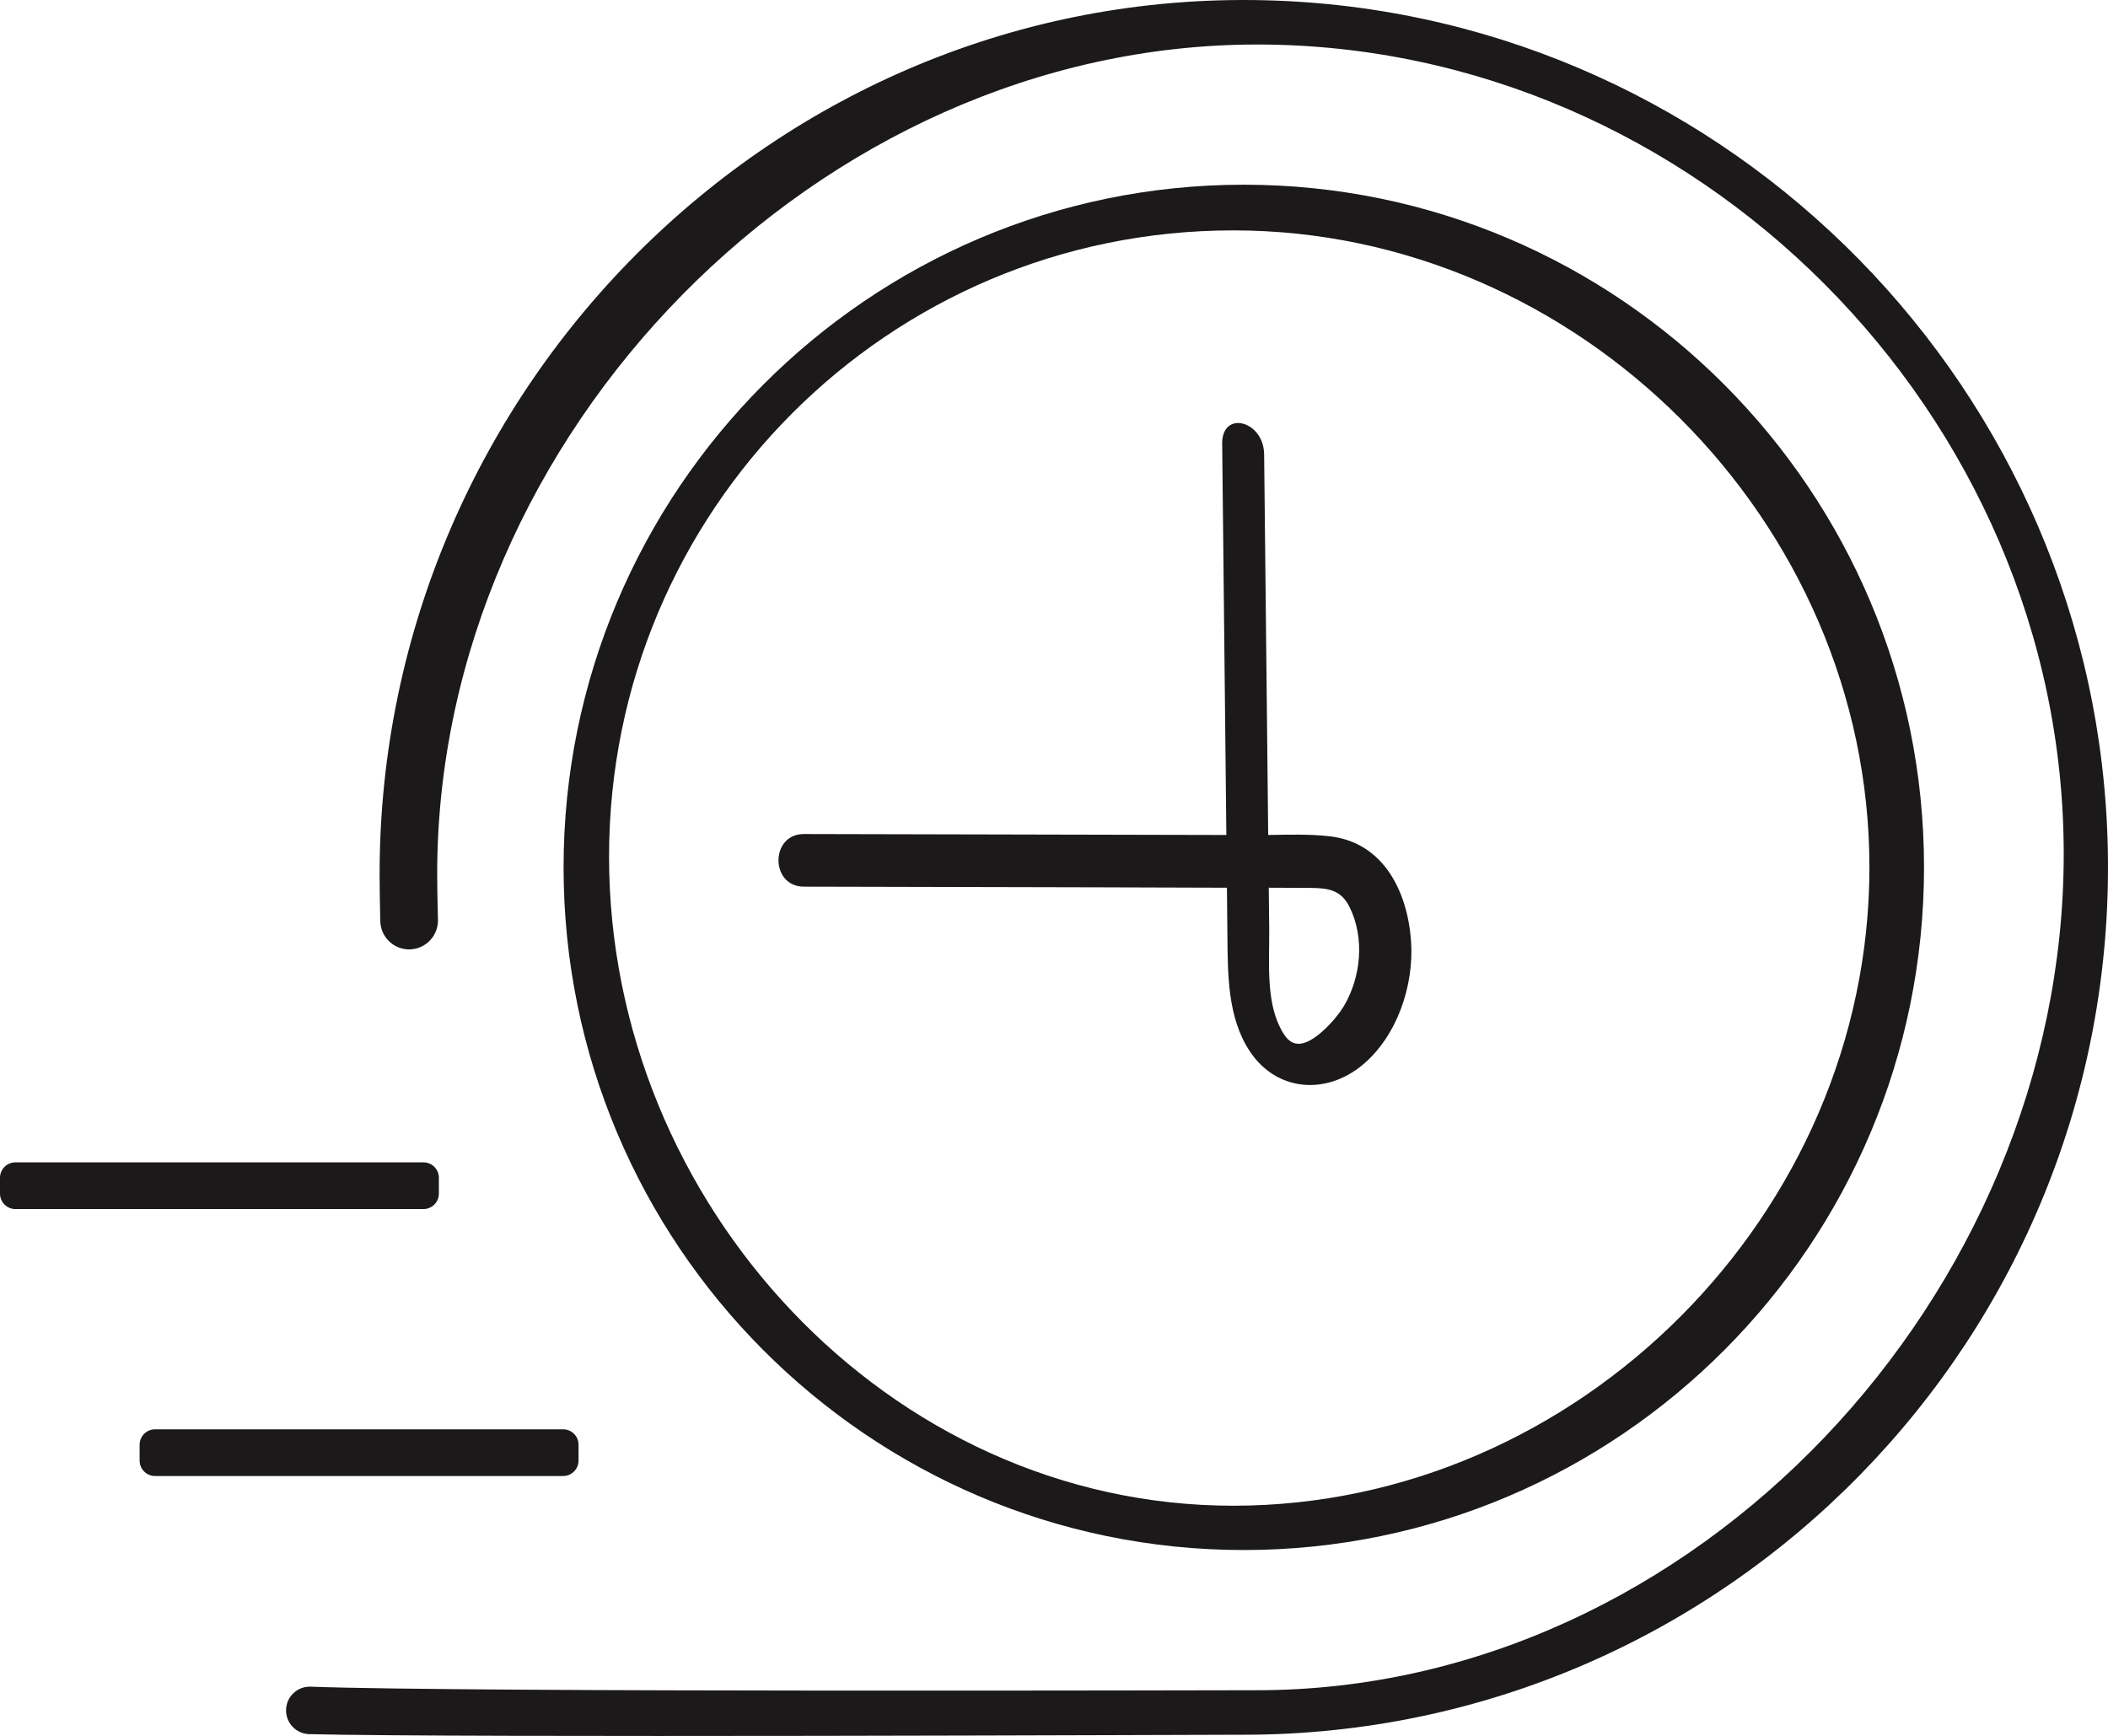 <svg xmlns="http://www.w3.org/2000/svg" width="51" height="42" viewBox="0 0 51 42" fill="none"><g clip-path="url(#clip0_38_178)"><path d="M29.684 21.479C29.688 21.859 29.692 22.239 29.695 22.619C29.706 23.562 29.693 24.62 30.239 25.439C30.886 26.412 32.079 26.498 32.958 25.772C33.802 25.074 34.214 23.842 34.138 22.767C34.052 21.569 33.473 20.385 32.174 20.235C31.684 20.179 31.18 20.195 30.682 20.203L30.669 18.956L30.584 10.993C30.575 10.174 29.56 9.917 29.569 10.736C29.597 13.389 29.625 16.043 29.654 18.698C29.659 19.2 29.665 19.701 29.67 20.203L28.369 20.2L19.447 20.18C18.631 20.18 18.63 21.451 19.447 21.453L26.482 21.469L29.684 21.479ZM31.69 21.483C32.133 21.487 32.443 21.526 32.652 21.95C33.023 22.698 32.928 23.653 32.505 24.357C32.33 24.648 31.787 25.265 31.415 25.255C31.217 25.251 31.095 25.112 30.969 24.859C30.628 24.179 30.713 23.266 30.707 22.493C30.703 22.155 30.7 21.817 30.696 21.479C31.027 21.48 31.359 21.48 31.69 21.483Z" fill="#1B1919"></path><path d="M30.092 37.504C39.167 37.504 46.549 30.093 46.549 20.986C46.549 11.88 39.166 4.469 30.092 4.469C21.018 4.469 13.635 11.879 13.635 20.986C13.635 30.094 21.017 37.504 30.092 37.504ZM29.836 5.574C38.184 5.574 45.228 12.607 45.228 20.985C45.228 29.363 38.182 36.432 29.836 36.432C21.49 36.432 14.735 29.107 14.735 20.728C14.735 12.349 21.492 5.574 29.838 5.574H29.836Z" fill="#1B1919"></path><path d="M30.854 0.014C18.977 -0.419 9.184 9.322 9.184 21.147C9.184 21.417 9.19 21.866 9.2 22.275C9.201 22.368 9.22 22.46 9.256 22.546C9.293 22.632 9.346 22.709 9.413 22.774C9.48 22.839 9.559 22.89 9.645 22.924C9.732 22.957 9.825 22.974 9.917 22.971C10.01 22.968 10.102 22.947 10.186 22.909C10.271 22.87 10.347 22.815 10.41 22.747C10.473 22.678 10.522 22.598 10.554 22.51C10.586 22.423 10.6 22.33 10.595 22.236C10.584 21.838 10.577 21.408 10.577 21.147C10.577 10.503 19.81 1.077 30.414 1.077C41.019 1.077 49.929 10.021 49.929 20.663C49.929 31.305 41.018 40.896 30.414 40.896C29.407 40.896 11.161 40.949 7.51 40.81C7.359 40.806 7.211 40.861 7.101 40.966C6.99 41.07 6.926 41.214 6.921 41.366C6.916 41.518 6.972 41.666 7.076 41.777C7.179 41.888 7.323 41.953 7.474 41.958C10.999 42.05 29.183 41.973 30.092 41.973C41.758 41.973 51.223 32.333 50.996 20.573C50.783 9.484 41.894 0.418 30.854 0.014Z" fill="#1B1919"></path><path d="M13.624 34.583H3.751C3.545 34.583 3.378 34.75 3.378 34.957V35.339C3.378 35.546 3.545 35.713 3.751 35.713H13.624C13.83 35.713 13.997 35.546 13.997 35.339V34.957C13.997 34.75 13.83 34.583 13.624 34.583Z" fill="#1B1919"></path><path d="M10.246 28.124H0.373C0.167 28.124 0 28.291 0 28.498V28.88C0 29.086 0.167 29.254 0.373 29.254H10.246C10.451 29.254 10.618 29.086 10.618 28.88V28.498C10.618 28.291 10.451 28.124 10.246 28.124Z" fill="#1B1919"></path></g><defs><clipPath id="clip0_38_178"><rect width="51" height="42" fill="white"></rect></clipPath></defs></svg>